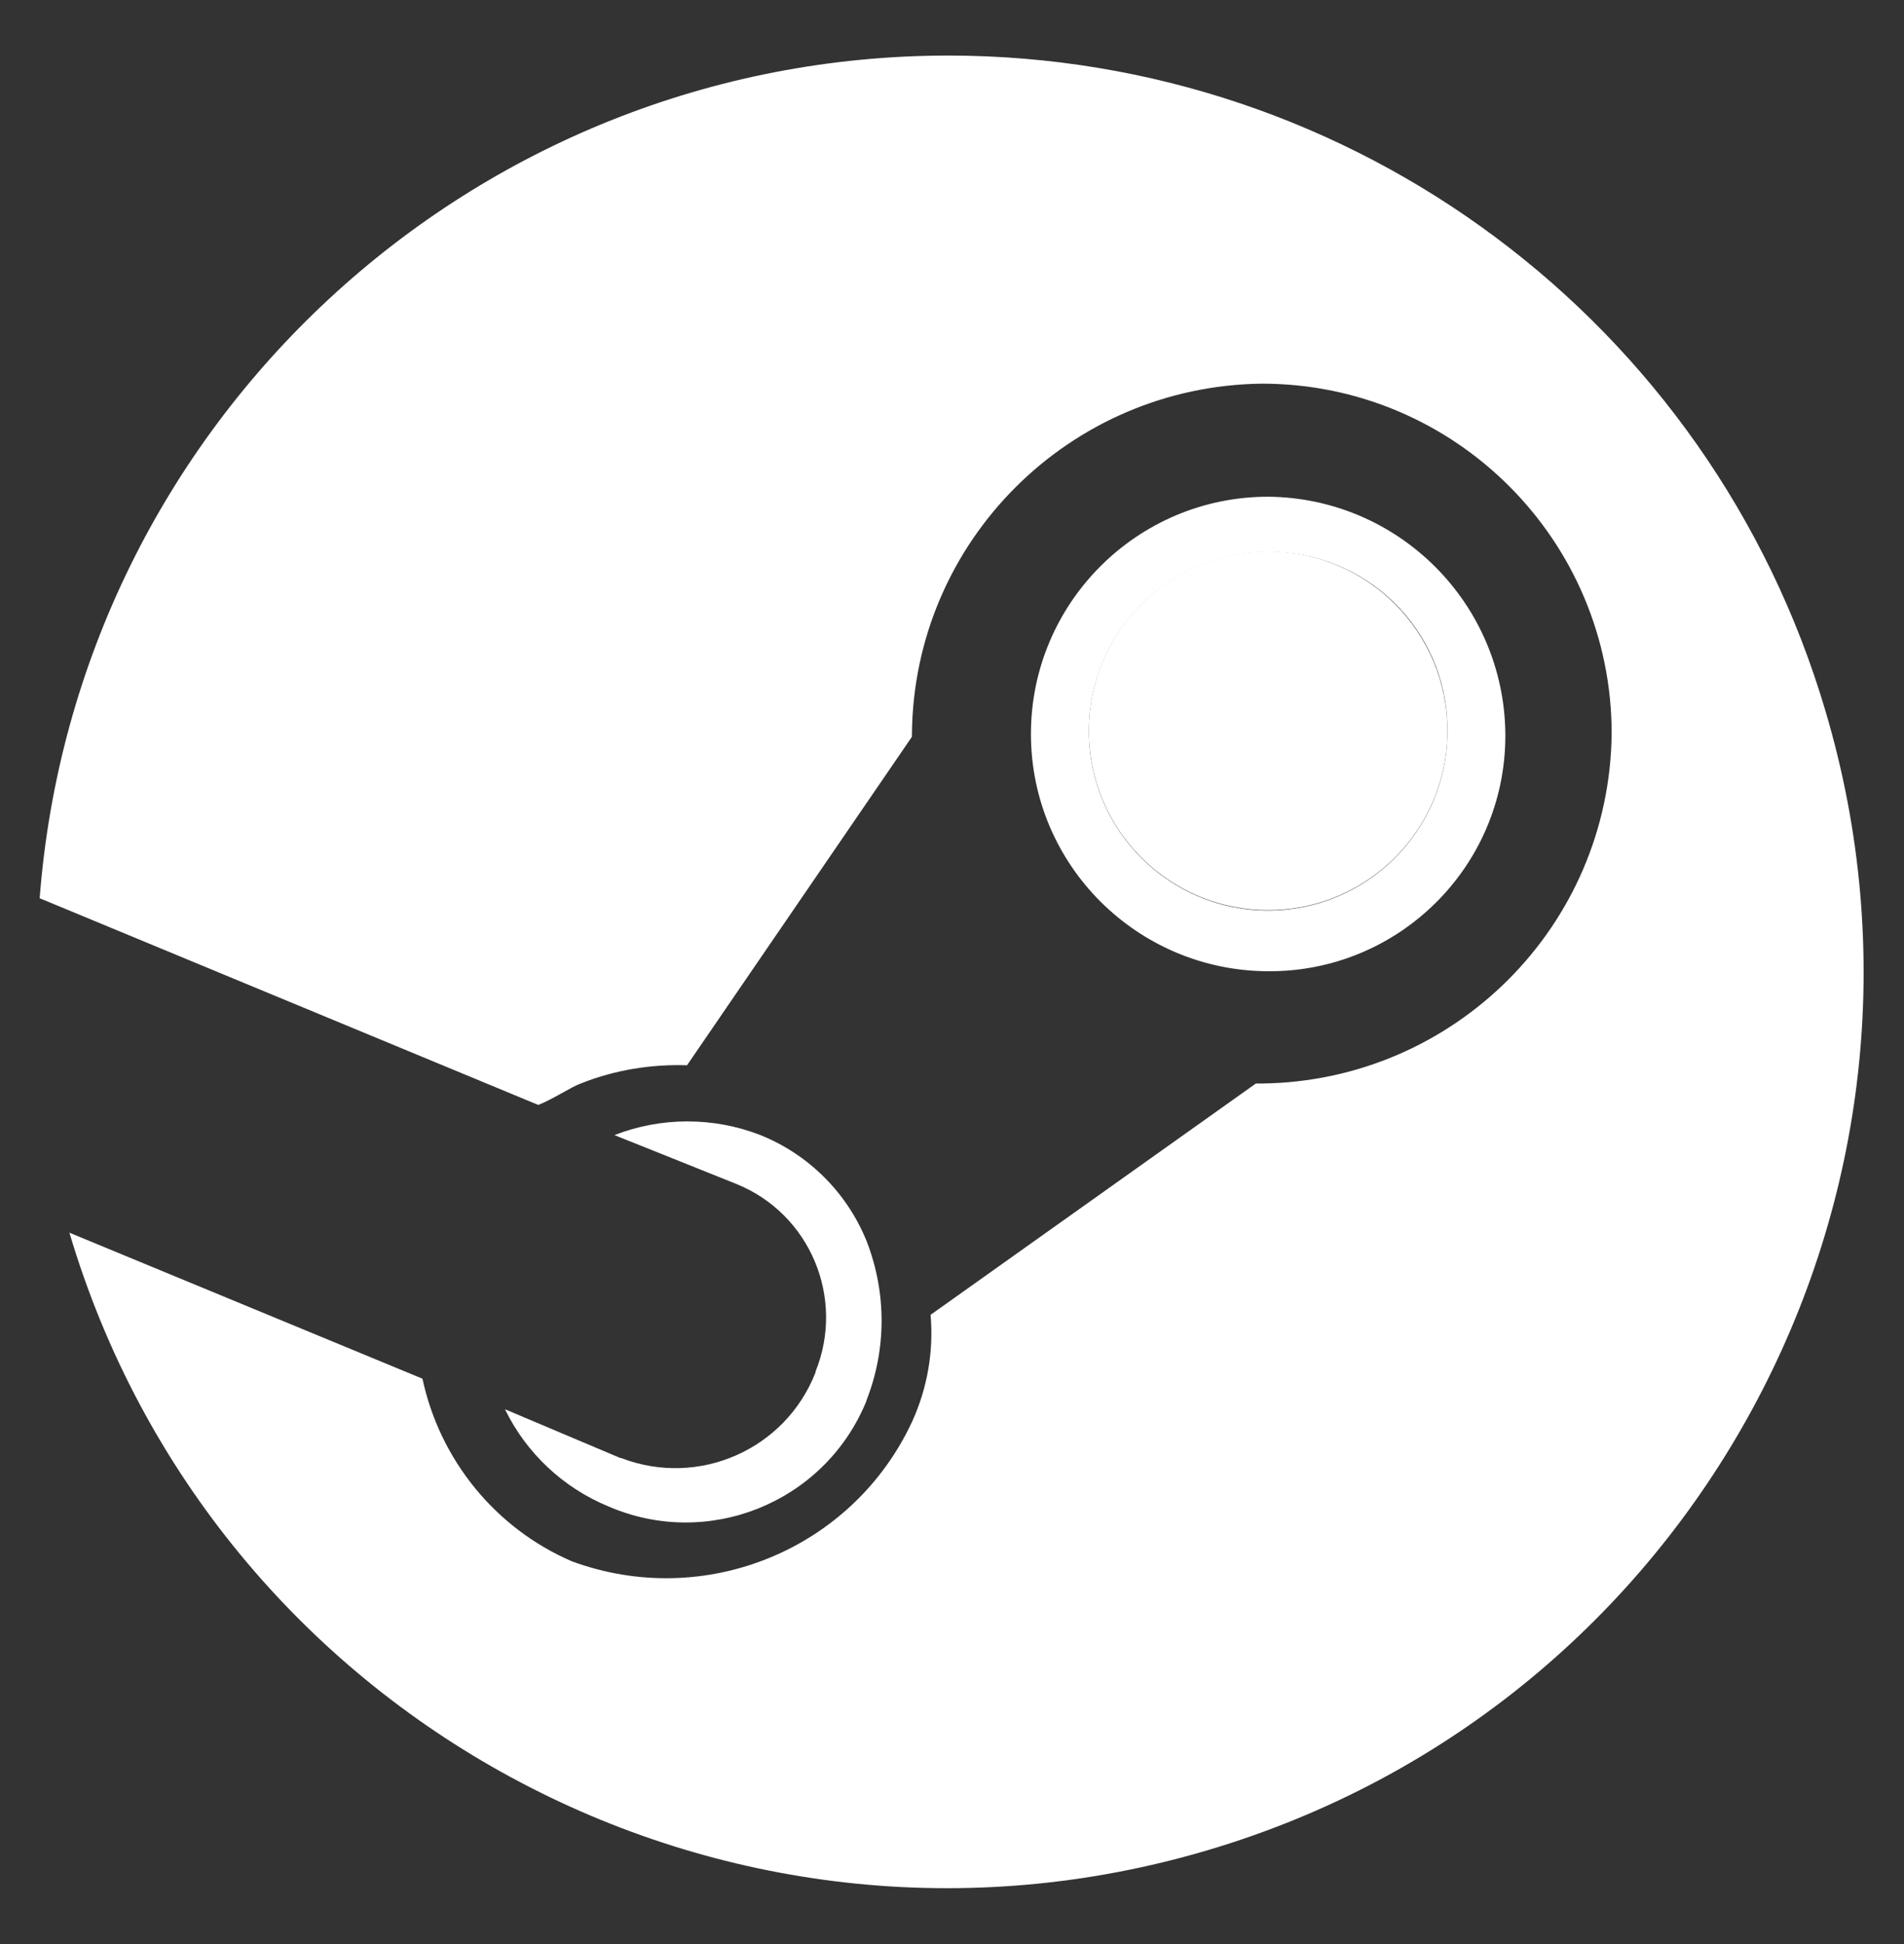<?xml version="1.0" encoding="UTF-8"?>
<svg id="Layer_1" data-name="Layer 1" xmlns="http://www.w3.org/2000/svg" viewBox="0 0 48 49">
  <rect x="0" y="0" width="48" height="49" fill="#333333" stroke="none"/>
  <defs>
    <style>
      .cls-1 {
        fill: #fff;
        stroke-width: 0px;
      }
    </style>
  </defs>
  <g id="steam">
    <path id="Path_6213" data-name="Path 6213" class="cls-1" d="m23.92,1.4c-12.01,0-22,9.26-22.92,21.24l12.57,5.21c.38-.15.84-.46,1.07-.54.85-.34,1.77-.49,2.68-.46l5.67-8.28v-.08c.05-4.85,3.97-8.76,8.82-8.82,4.87,0,8.82,3.95,8.82,8.82-.05,4.85-3.97,8.76-8.82,8.82h-.15l-8.2,5.83c.08.92-.08,1.84-.46,2.68-1.5,3.24-5.24,4.77-8.59,3.53-1.92-.83-3.32-2.55-3.76-4.6l-8.9-3.68h0c3.63,12.23,16.49,19.19,28.71,15.56,12.23-3.63,19.19-16.49,15.56-28.71C43.13,8.13,34.14,1.41,23.92,1.4Z"/>
    <path id="Path_6215" data-name="Path 6215" class="cls-1" d="m15.64,36.75l-2.91-1.23c.54,1.11,1.47,1.98,2.61,2.45,2.5,1.08,5.4-.08,6.47-2.58.02-.04.03-.07.04-.11.5-1.28.5-2.7,0-3.99-.49-1.22-1.46-2.19-2.68-2.68-1.18-.46-2.5-.46-3.68,0l3.07,1.23c1.86.75,2.75,2.87,2,4.73,0,0,0,.01,0,.02-.76,1.95-2.95,2.91-4.9,2.16h0Z"/>
    <circle id="Ellipse_123" data-name="Ellipse 123" class="cls-1" cx="31.97" cy="18.42" r="4.52"/>
    <path id="Path_6216" data-name="Path 6216" class="cls-1" d="m31.97,12.52c-3.3,0-5.98,2.68-5.98,5.98,0,3.3,2.68,5.97,5.98,5.98,3.28.02,5.96-2.62,5.98-5.9,0-.03,0-.06,0-.08-.03-3.29-2.69-5.95-5.98-5.98Zm0,10.43c-2.5,0-4.52-2.03-4.52-4.52,0-2.5,2.03-4.52,4.52-4.52,2.48-.02,4.5,1.97,4.52,4.44,0,.03,0,.05,0,.08,0,2.5-2.03,4.52-4.52,4.52Z"/>
  </g>
</svg>
